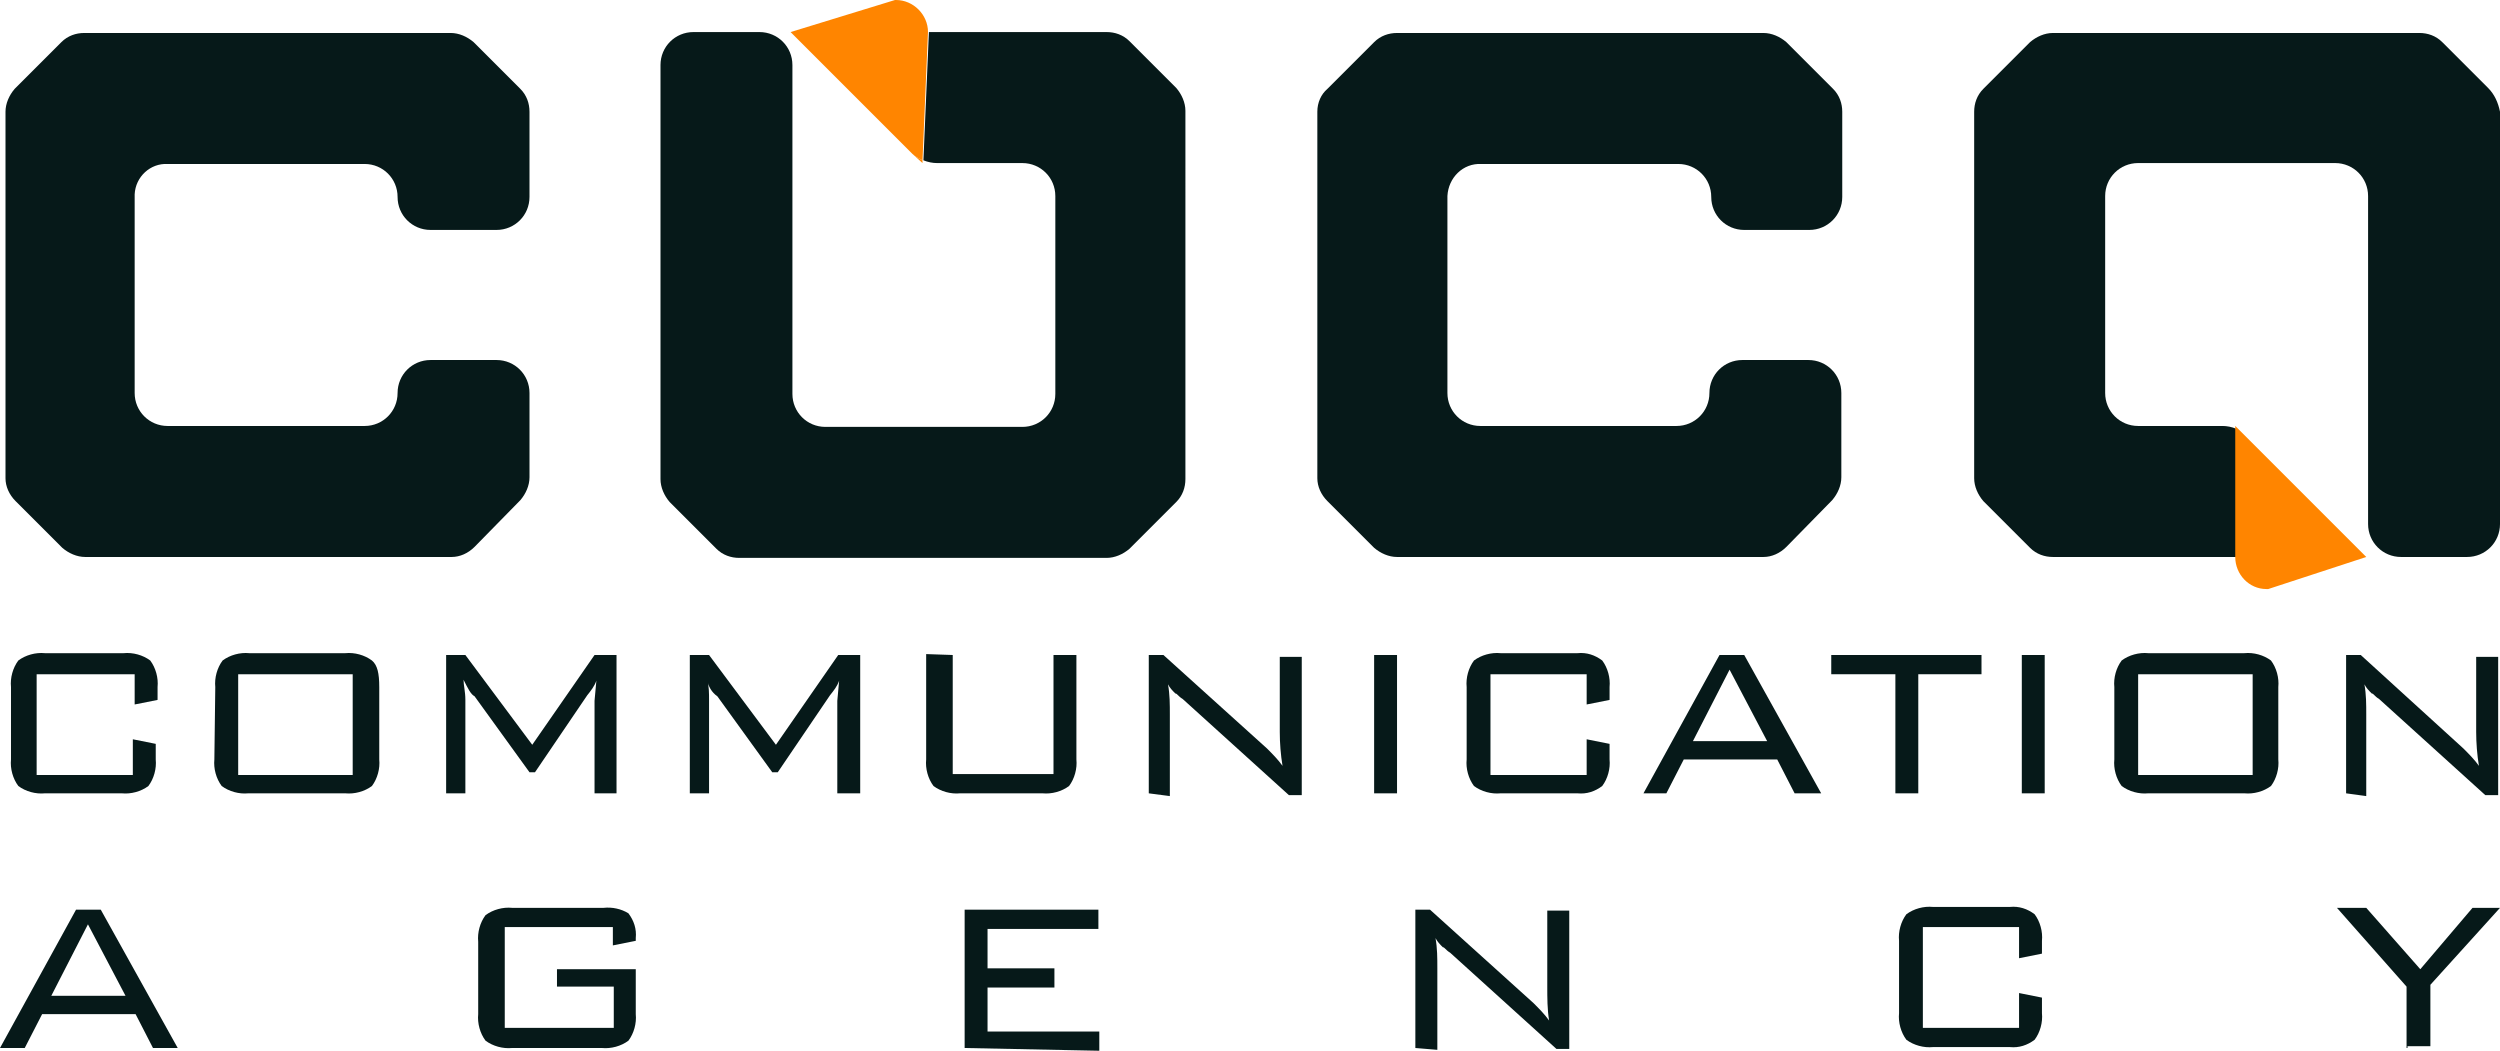 <?xml version="1.0" encoding="UTF-8"?> <svg xmlns="http://www.w3.org/2000/svg" xmlns:xlink="http://www.w3.org/1999/xlink" version="1.1" id="Слой_1" x="0px" y="0px" viewBox="0 0 272.9 114.7" style="enable-background:new 0 0 272.9 114.7;" xml:space="preserve"> <style type="text/css"> .st0{fill:#061919;} .st1{fill:#FF8500;} </style> <g id="bf71ede9-c614-4361-a23b-2f1919fa78bb"> <g id="e1cc0bf4-a2c1-4689-89fd-00e02ed3df82"> <path class="st0" d="M14.4,73.6H4v11h10.5v-3.9l2.5,0.5v1.7c0.1,1-0.2,2.1-0.8,2.9c-0.8,0.6-1.9,0.9-2.9,0.8H4.9 c-1,0.1-2.1-0.2-2.9-0.8c-0.6-0.8-0.9-1.9-0.8-2.9V75c-0.1-1,0.2-2.1,0.8-2.9c0.8-0.6,1.9-0.9,2.9-0.8h8.6c1-0.1,2.1,0.2,2.9,0.8 c0.6,0.8,0.9,1.9,0.8,2.9v1.4l-2.5,0.5v-3.3H14.4z"></path> <path class="st0" d="M23.5,75c-0.1-1,0.2-2.1,0.8-2.9c0.8-0.6,1.9-0.9,2.9-0.8h10.5c1-0.1,2.1,0.2,2.9,0.8 c0.6,0.5,0.8,1.4,0.8,2.9v7.9c0.1,1-0.2,2.1-0.8,2.9c-0.8,0.6-1.9,0.9-2.9,0.8H27.1c-1,0.1-2.1-0.2-2.9-0.8 c-0.6-0.8-0.9-1.9-0.8-2.9L23.5,75L23.5,75z M26,84.6h12.5v-11H26V84.6z"></path> <path class="st0" d="M50.6,74.2c0,0.6,0.2,1.3,0.2,2.2v10.2h-2.1V71.5h2.1l7.3,9.8l6.8-9.8h2.4v15.1h-2.4V76.5l0.2-2.2 c-0.2,0.6-0.6,1.1-1,1.6l-5.7,8.4h-0.6l-6-8.3C51.4,75.8,51.1,75.2,50.6,74.2z"></path> <path class="st0" d="M77.2,74.2c0.2,0.7,0.2,1.5,0.2,2.2v10.2h-2.1V71.5h2.1l7.3,9.8l6.8-9.8h2.4v15.1h-2.5V76.5l0.2-2.2 c-0.2,0.6-0.6,1.1-1,1.6l-5.7,8.4h-0.6l-6-8.3C77.7,75.6,77.3,74.9,77.2,74.2z"></path> <path class="st0" d="M104,71.5v13h11v-13h2.5v11.4c0.1,1-0.2,2.1-0.8,2.9c-0.8,0.6-1.9,0.9-2.9,0.8h-9c-1,0.1-2.1-0.2-2.9-0.8 c-0.6-0.8-0.9-1.9-0.8-2.9V71.4L104,71.5L104,71.5z"></path> <path class="st0" d="M125.4,86.6V71.5h1.6l11.3,10.2c0.6,0.6,1.2,1.2,1.7,1.9c-0.2-1.2-0.3-2.5-0.3-3.7v-8.2h2.4v15.1h-1.4 l-11.6-10.5c-0.5-0.3-0.6-0.6-0.8-0.6c-0.3-0.3-0.6-0.6-0.8-1c0.2,1.1,0.2,2.2,0.2,3.3v8.9C127.7,86.9,125.4,86.6,125.4,86.6z"></path> <path class="st0" d="M150,86.6V71.5h2.5v15.1H150z"></path> <path class="st0" d="M173.2,73.6h-10.5v11h10.5v-3.9l2.5,0.5v1.7c0.1,1-0.2,2.1-0.8,2.9c-0.8,0.6-1.7,0.9-2.7,0.8h-8.4 c-1,0.1-2.1-0.2-2.9-0.8c-0.6-0.8-0.9-1.9-0.8-2.9V75c-0.1-1,0.2-2.1,0.8-2.9c0.8-0.6,1.9-0.9,2.9-0.8h8.4c1-0.1,1.9,0.2,2.7,0.8 c0.6,0.8,0.9,1.9,0.8,2.9v1.4l-2.5,0.5V73.6z"></path> <path class="st0" d="M179.4,86.6l8.3-15.1h2.7l8.4,15.1h-2.9l-1.9-3.7h-10.2l-1.9,3.7H179.4z M184.8,80.9h8.1l-4.1-7.8L184.8,80.9 z"></path> <path class="st0" d="M209.4,73.6v13h-2.5v-13h-7v-2.1h16.4v2.1H209.4z"></path> <path class="st0" d="M220.7,86.6V71.5h2.5v15.1H220.7z"></path> <path class="st0" d="M230.8,75c-0.1-1,0.2-2.1,0.8-2.9c0.8-0.6,1.9-0.9,2.9-0.8H245c1-0.1,2.1,0.2,2.9,0.8 c0.6,0.8,0.9,1.9,0.8,2.9v7.9c0.1,1-0.2,2.1-0.8,2.9c-0.8,0.6-1.9,0.9-2.9,0.8h-10.5c-1,0.1-2.1-0.2-2.9-0.8 c-0.6-0.8-0.9-1.9-0.8-2.9V75z M233.4,84.6h12.5v-11h-12.5L233.4,84.6z"></path> <path class="st0" d="M256.1,86.6V71.5h1.6l11.2,10.2c0.6,0.6,1.2,1.2,1.7,1.9c-0.2-1.2-0.3-2.5-0.3-3.7v-8.2h2.4v15.1h-1.4 l-11.6-10.5c-0.5-0.3-0.6-0.6-0.8-0.6c-0.3-0.3-0.6-0.6-0.8-1c0.2,1.1,0.2,2.2,0.2,3.3v8.9L256.1,86.6L256.1,86.6z"></path> <path class="st0" d="M0,114.4l8.3-15.1H11l8.4,15.1h-2.7l-1.9-3.7H4.6l-1.9,3.7H0z M5.6,108.7h8.1l-4.1-7.8L5.6,108.7z"></path> <path class="st0" d="M67,101.2H55.1v11H67v-4.5h-6.2v-1.9h8.6v4.9c0.1,1-0.2,2.1-0.8,2.9c-0.8,0.6-1.9,0.9-2.9,0.8h-9.8 c-1,0.1-2.1-0.2-2.9-0.8c-0.6-0.8-0.9-1.9-0.8-2.9v-7.9c-0.1-1,0.2-2.1,0.8-2.9c0.8-0.6,1.9-0.9,2.9-0.8h10 c0.9-0.1,1.9,0.1,2.7,0.6c0.6,0.8,0.9,1.7,0.8,2.7v0.3l-2.5,0.5v-2.1H67V101.2z"></path> <path class="st0" d="M105.3,114.4V99.3h14.6v2.1h-12.1v4.3h7.3v2.1h-7.3v4.8H120v2.1L105.3,114.4z"></path> <path class="st0" d="M154.5,114.4V99.3h1.6l11.3,10.2c0.6,0.6,1.2,1.2,1.7,1.9c-0.2-1.2-0.2-2.5-0.2-3.7v-8.3h2.4v15.1h-1.4 L158.3,104c-0.5-0.3-0.6-0.6-0.8-0.6c-0.3-0.3-0.6-0.6-0.8-1c0.2,1.1,0.2,2.2,0.2,3.3v8.9C156.9,114.6,154.5,114.4,154.5,114.4z"></path> <path class="st0" d="M220.4,101.2h-10.5v11h10.5v-3.8l2.5,0.5v1.7c0.1,1-0.2,2.1-0.8,2.9c-0.8,0.6-1.7,0.9-2.7,0.8H211 c-1,0.1-2.1-0.2-2.9-0.8c-0.6-0.8-0.9-1.9-0.8-2.9v-7.9c-0.1-1,0.2-2.1,0.8-2.9c0.8-0.6,1.9-0.9,2.9-0.8h8.4 c1-0.1,1.9,0.2,2.7,0.8c0.6,0.8,0.9,1.9,0.8,2.9v1.4l-2.5,0.5C220.4,104.6,220.4,101.2,220.4,101.2z"></path> <path class="st0" d="M262.7,114.4v-6.7l-7.6-8.6h3.2l5.9,6.7l5.7-6.7h3l-7.6,8.4v6.7h-2.5v0.2H262.7z"></path> <path class="st0" d="M14.7,21.4v21.5c0,2,1.6,3.6,3.6,3.6c0,0,0,0,0,0h21.5c2,0,3.6-1.6,3.6-3.6c0,0,0,0,0,0l0,0 c0-2,1.6-3.6,3.6-3.6c0,0,0,0,0,0h7.2c2,0,3.6,1.6,3.6,3.6c0,0,0,0,0,0v9.2c0,0.9-0.4,1.8-1,2.5l-5,5.1c-0.7,0.7-1.6,1.1-2.5,1.1 h-40c-0.9,0-1.8-0.4-2.5-1l-5.1-5.1C1,54,0.6,53.1,0.6,52.2v-40c0-0.9,0.4-1.8,1-2.5l5.1-5.1c0.7-0.7,1.6-1,2.5-1h40 c0.9,0,1.8,0.4,2.5,1l5.1,5.1c0.7,0.7,1,1.6,1,2.5v9.3c0,2-1.6,3.6-3.6,3.6c0,0,0,0,0,0H47c-2,0-3.6-1.6-3.6-3.6c0,0,0,0,0,0l0,0 c0-2-1.6-3.6-3.6-3.6c0,0,0,0,0,0H18.3c-1.9-0.1-3.5,1.4-3.6,3.3C14.7,21.3,14.7,21.3,14.7,21.4z"></path> <path class="st0" d="M158,21.4v21.5c0,2,1.6,3.6,3.6,3.6c0,0,0,0,0,0H183c2,0,3.6-1.6,3.6-3.6c0,0,0,0,0,0l0,0 c0-2,1.6-3.6,3.6-3.6c0,0,0,0,0,0h7.2c2,0,3.6,1.6,3.6,3.6c0,0,0,0,0,0v9.2c0,0.9-0.4,1.8-1,2.5l-5,5.1c-0.7,0.7-1.6,1.1-2.5,1.1 h-40c-0.9,0-1.8-0.4-2.5-1l-5.1-5.1c-0.7-0.7-1.1-1.6-1.1-2.5v-40c0-1,0.4-1.9,1.1-2.5l5.1-5.1c0.7-0.7,1.6-1,2.5-1h40 c0.9,0,1.8,0.4,2.5,1l5.1,5.1c0.7,0.7,1,1.6,1,2.5v9.3c0,2-1.6,3.6-3.6,3.6c0,0,0,0,0,0h-7.1c-2,0-3.6-1.6-3.6-3.6c0,0,0,0,0,0 l0,0c0-2-1.6-3.6-3.6-3.6c0,0,0,0,0,0h-21.5C159.7,17.8,158.1,19.4,158,21.4C158,21.4,158,21.4,158,21.4z"></path> <polygon class="st0" points="92.5,9.6 99.6,16.8 99.6,16.8 "></polygon> <path class="st0" d="M129.4,12.1c0-0.9-0.4-1.8-1-2.5l-5.1-5.1c-0.7-0.7-1.6-1-2.5-1h-19.4l-0.6,14c0.5,0.2,1,0.3,1.5,0.3h9.3 c2,0,3.6,1.6,3.6,3.6c0,0,0,0,0,0V43c0,2-1.6,3.6-3.6,3.6c0,0,0,0,0,0H90.1c-2,0-3.6-1.6-3.6-3.6c0,0,0,0,0,0V7.1 c0-2-1.6-3.6-3.6-3.6c0,0,0,0,0,0h-7.2c-2,0-3.6,1.6-3.6,3.6c0,0,0,0,0,0v45.2c0,0.9,0.4,1.8,1,2.5l5.1,5.1c0.7,0.7,1.6,1,2.5,1 h40.1c0.9,0,1.8-0.4,2.5-1l5.1-5.1c0.7-0.7,1-1.6,1-2.5V12.1z"></path> <path class="st1" d="M100.7,17.8v-0.3c-0.4-0.2-0.8-0.4-1.1-0.7L100.7,17.8z"></path> <path class="st1" d="M101.3,3.5c0-1.9-1.6-3.5-3.5-3.5c0,0-0.1,0-0.1,0L86.3,3.5l6.1,6.1l7.2,7.2c0.3,0.3,0.7,0.5,1.1,0.7 C100.7,17.5,101.3,3.5,101.3,3.5z"></path> <path class="st0" d="M271.6,9.6l-5-5c-0.7-0.7-1.6-1-2.5-1h-40c-0.9,0-1.8,0.4-2.5,1l-5.1,5.1c-0.7,0.7-1,1.6-1,2.5v40 c0,0.9,0.4,1.8,1,2.5l5.1,5.1c0.7,0.7,1.6,1,2.5,1h20v-14c-0.5-0.2-1-0.3-1.5-0.3h-9.2c-2,0-3.6-1.6-3.6-3.6c0,0,0,0,0,0V21.4 c0-2,1.6-3.6,3.6-3.6c0,0,0,0,0,0h21.5c2,0,3.6,1.6,3.6,3.6c0,0,0,0,0,0v35.8c0,2,1.6,3.6,3.6,3.6c0,0,0,0,0,0h7.2 c2,0,3.6-1.6,3.6-3.6c0,0,0,0,0,0v-45C272.7,11.2,272.3,10.3,271.6,9.6z"></path> <path class="st1" d="M244,46.5v14.3c0,1.9,1.5,3.5,3.4,3.5c0.1,0,0.1,0,0.2,0l10.7-3.5L244,46.5z"></path> </g> </g> </svg> 